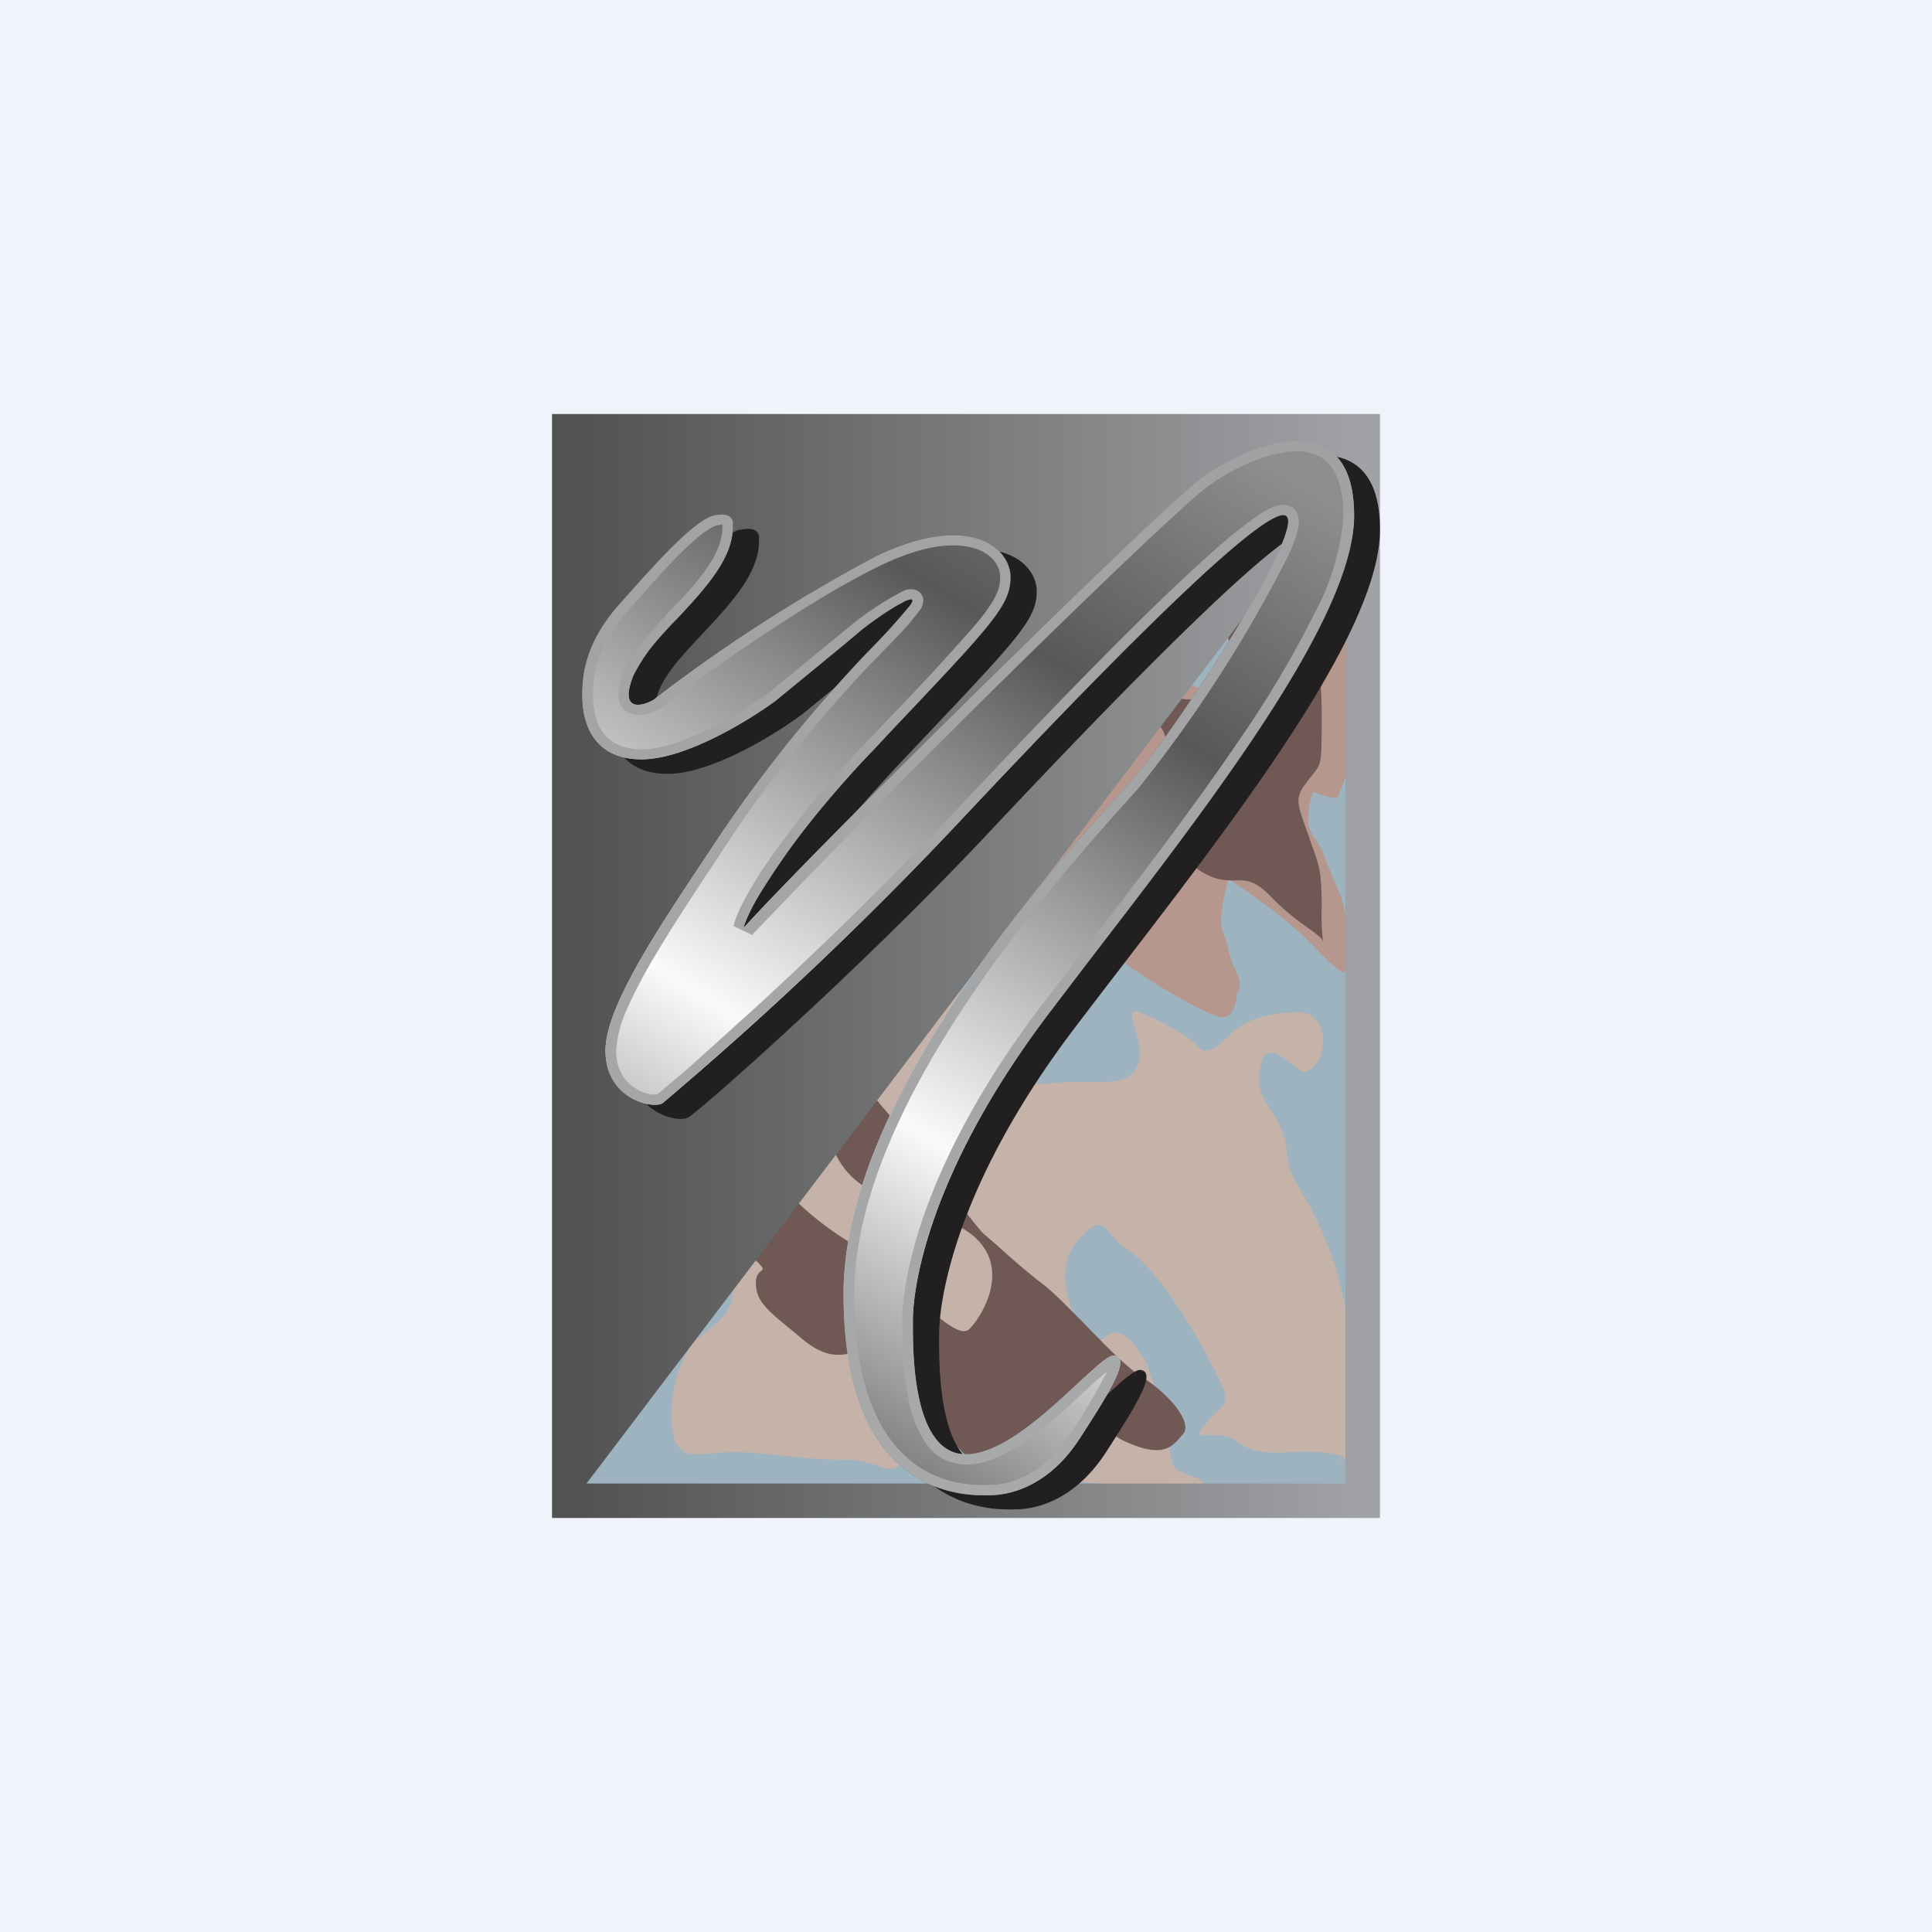 <svg width="56" height="56" viewBox="0 0 56 56" xmlns="http://www.w3.org/2000/svg"><path fill="#F0F3FA" d="M0 0h56v56H0z"/><path d="M16.6 12.79h22.97v30.85H16.6V12.8Z" fill="#9DB3BF"/><path d="M26.74 14.9c-.46-.75-.76-1.22-.76-1.74-.1-.53-1.67.65-2.52.65a2.67 2.67 0 0 1-.68-1.25c0-.21-1.28-.06-1.54 0-.26.07-.95.6-.92.78.03.19 1.74 2.52.56 2.12-1.18-.4-1.18-.22-1.97-1.28-.78-1.06-1.7-1.02-1.7-.84 0 .19.36.78.46 1.03.1.25.66 1.09 1.02 1.09s2.35 1.99 2.55 1.99c.2 0 .59.47 1.54.93.95.47 1.5.69 2.22 1.56.72.87.98 1.71 1.5 3.02.53 1.3 1.41 1.68 1.94 2.05.52.37.42.25 1.5.78s1.21.84 2.03 1.62c.82.77 3.14 2.11 3.47 2.08.33-.03.4-.47.4-.62 0-.16.22-.25 0-.69-.23-.43-.23-.77-.4-1.18-.13-.32.06-1.15.17-1.52.53.34 1.77 1.2 2.45 1.93.68.72.9.82.92.77.1-.41.2-1.47-.2-2.4-.49-1.14-.4-1.11-.72-1.55-.26-.35-.1-1 0-1.27.24.08.72.23.72.15 0-.1.56-1.12.5-2.27-.07-1.15-.07-3.76-.3-5.38-.23-1.62-.04-2.3-.2-2.3h-2.72c-.49 0-1.2 0-1.37.18-.13.15-1.36.38-1.96.47.13.5.51 1.8 1.01 2.99.62 1.49 1.37.87 2.62 2.55 1.24 1.68 0 .59-.3 1.12-.3.53-.55-.1-.95-.34-.39-.25-1.4-.56-1.73-.78-.33-.22-1.37-1.43-1.8-1.43-.43 0-1.64.25-1.9.25s-.42-.6-.55-.72a6.7 6.7 0 0 0-.99-.65c-.39-.22-.95-1.16-1.4-1.9Z" fill="#B6978E"/><path d="M16.6 20.87c.45 1.22.42 1.62 1.37 1.68.94.06.98.06 1.53.16.56.1 1.02.74 1.28.84.26.1.3.1 1.01.25.72.15.23-1.53 2.16 0 1.94 1.52 1.87 1.8 1.87 2.24 0 .43-.07.43.65 1.02.72.6 1.02 1.47 1.54 1.9.53.44.66.19.76.72.1.53 0 1.55.81 1.68.82.12.79 0 1.67 0 .89 0 1.5.1 1.74-.53.23-.62-.5-1.65 0-1.5.49.16 1.37.66 1.6.88.23.21.36.5 1.02-.19.65-.68 1.8-.68 2.06-.68s.72.24.68.87c-.03.62-.36.8-.52.87-.16.06-1.11-1.1-1.27-.25-.17.84.06.96.42 1.59.36.62.3.93.36 1.3.07.38.43.84.72 1.43.3.6.56 1.22.69 1.72.13.5 1.08 4.29.91 4.63-.1.22-.46.57-.72.8-.01.07-.1.13-.2.17l.2-.17c.01-.08-.12-.16-.59-.2-1.01-.1-1.8.21-2.45-.29-.65-.5-1.54.13-.92-.59.63-.71.82-.4 0-1.93-.81-1.52-1.67-2.67-2.32-3.08-.65-.4-.59-1.21-1.4-.28-.83.94-.14 2.37.32 2.86.46.5.59-1.05 1.64.69.75 2.18.65 2.64.78 2.99.13.34 1.93.56 0 .59-1.93.03-2.81-.13-3-.16-.2-.03-.3.25-.86 0s-1.93-1.4-2.13-1.4c-.2 0-1.11.22-1.73.81-.62.6-.6 0-1.87 0s-2.12-.22-3.14-.22c-1.01 0-1.6.35-1.77-.59-.16-.93.17-2.2.72-2.7.56-.5 1.64-.94.56-2.59-1.08-1.65-2.42-2.58-2.81-3.45-.4-.87-.82-1.12-1.02-1.93-.2-.81-.36-2.37-.36-2.52v-7.44Z" fill="#C5B3AA"/><path d="M21.91 14.7c.3-.3-.29-1.6-.73-1.82.46 0 1.6-.07 2.43-.34.73-.24 1.04.04 1.45.4.16.15.34.3.57.46.81.51 1.1 1.48 1.07 2.93-.03 1.22-.49.8-.87.43a4.2 4.2 0 0 0-.2-.17c-.11-.1-.26-.27-.41-.45-.39-.46-.84-1-1.13-.7-.22.22 0 .43.4.8.32.3.76.7 1.14 1.31.85 1.34-.84 1.37-1.54 1.26-.29-.04-.46-.05-.6-.06a.88.88 0 0 1-.5-.12c-.38-.19-.82-.75-.9-2.04-.04-.8-.18-.82-.4-.85-.13-.03-.3-.06-.51-.3-.33-.41-.05-.48.27-.55.17-.05.36-.1.46-.2Zm3.02 16.47a54.83 54.83 0 0 0-3.02-4.13c0 .26.2 1.14.96 2.63.55 1.06.65 1.52.76 2.02.09.37.18.78.46 1.48.46 1.14 1.16 1.39 2.16 1.73.44.16.93.33 1.48.61 1.8.91.78 2.6.37 3.01-.25.26-.88-.3-1.7-1.05-.51-.46-1.1-.99-1.72-1.43a9.24 9.24 0 0 1-1.68-1.3 8.56 8.56 0 0 0-.13-.14c-.15-.15-.28-.42-.42-.71-.22-.43-.46-.92-.83-1.21-.63-.5-1-.46-1.73.24-.74.7.85 2.6 1.73 3.36.54.47.53.49.44.56-.06.05-.15.12-.15.35 0 .53.35.8 1.03 1.36l.3.25c.72.6 1.12.5 1.68.37l.42-.09c.55-.1.8.32 1.25 1.1.23.39.5.85.88 1.39.75 1.03.96.85 1.29.57.19-.17.42-.36.81-.36.56 0 .57-.06.6-.25.03-.18.09-.47.62-.94.62-.56.75-.27.96.18.15.34.35.78.84 1 1.1.51 1.38.18 1.66-.16l.04-.04c.3-.35-.45-1.2-1.18-1.65-.41-.25-1.05-.9-1.65-1.52-.49-.5-.95-.97-1.26-1.2-.46-.35-.99-.82-1.33-1.13l-.36-.31c-.13-.1-1.4-1.76-2.01-2.57l-.2-.27c-.18-.23-.34-.4-.5-.58-.28-.32-.56-.63-.87-1.17ZM34 24.55c.21.25.75.77 1.25.91.21.06.38.06.54.06.31-.01.58-.02 1.05.47.43.45.84.74 1.12.94.18.13.3.22.35.29.02.03.04.07.04.1a7.11 7.11 0 0 1-.04-1.02c0-1.01-.07-1.2-.25-1.7l-.15-.43-.08-.23c-.24-.68-.3-.84.08-1.31.13-.18.23-.28.29-.39.11-.2.11-.48.11-1.54a11 11 0 0 0-.59-3.6 3.65 3.65 0 0 1-.15-.7c-.07-.51-.15-1.04-.73-1.54a5.04 5.04 0 0 0-3.06-1.05c-.24.02-.5-.09-.72-.18-.36-.16-.6-.26-.38.5.2.75 1.04 1.3 1.72 1.73.39.26.72.47.85.68.34.5.34.82.34 1.48v.2c0 .2.03.4.05.59.1.56.16 1.05-.6 1.33-.82.3-1.04.07-1.55-.5l-.48-.51c-.92-.91-1.33-.91-1.44-.91-.1 0 .15 1.36.63 1.92.2.24.47.35.73.46.37.15.72.3.85.77.22.8.3 1.3 0 1.71-.23.34.05 1.12.22 1.47Z" fill="#705854"/><path d="M40 44H16V12h24v32Zm-23-1h22V14m0-1h-1 1Zm-1 0H18h20Zm-20 0h-1 1Zm-1 0v1-1Zm0 1v28-28Zm0 28v1-1Z" fill="url(#azkjnded5)"/><path d="M21.45 15.36c.5-.12.57.13.55.27.06 1.6-2.4 3.1-2.9 4.39-.39 1.03.24.88.6.67a45.5 45.5 0 0 1 6.48-4.17c2.67-1.27 3.87-.24 3.87.62s-.6 1.42-3.99 5.01c-2.71 2.88-3.63 4.64-3.75 5.17 1.94-2.18 11.83-11.96 13.23-13.02 1.4-1.05 4.46-2.23 4.46 1.05 0 3.3-5.14 9.56-8.8 14.38-3.67 4.81-3.98 8.2-3.98 8.94 0 .76-.07 3.9 1.54 3.9 1.6 0 3.84-2.93 4.3-2.86.45.06-.03.88-1 2.38s-2.17 1.66-2.63 1.66c-.45 0-4.23.28-4.23-5.83 0-6.1 7.1-13.46 8.42-14.97 1.31-1.5 5.07-7.32 4.39-7.6-.68-.27-5.66 4.85-9.46 8.9-3.8 4.03-8.3 7.97-8.6 8.14-.29.17-1.65-.13-1.65-1.52 0-1.4 1.89-4.07 3.35-6.29a40.5 40.5 0 0 1 4.3-5.31c.76-.77 1.41-1.47 1.22-1.48-.2-.02-1.1.6-1.5.94l-2.4 1.96c-.77.58-2.64 1.74-3.92 1.74-1.6 0-1.72-1.38-1.72-1.83 0-.45 0-1.43 1.02-2.59 1.01-1.16 2.2-2.51 2.8-2.66Z" fill="#221F20"/><path d="M20.7 14.94c.49-.11.57.14.54.28.06 1.59-2.4 3.1-2.89 4.38-.4 1.03.24.89.6.68a45.5 45.5 0 0 1 6.47-4.17c2.67-1.27 3.87-.24 3.87.62s-.59 1.42-3.98 5.01c-2.71 2.88-3.63 4.64-3.76 5.16 1.95-2.17 11.84-11.96 13.24-13 1.4-1.06 4.46-2.25 4.46 1.04 0 3.3-5.14 9.55-8.8 14.37-3.67 4.82-3.99 8.2-3.99 8.95s-.06 3.9 1.54 3.9 3.85-2.93 4.3-2.87c.45.07-.02.89-1 2.4-.97 1.5-2.17 1.65-2.62 1.65-.45 0-4.23.28-4.23-5.83s7.1-13.47 8.42-14.97c1.3-1.5 5.06-7.32 4.39-7.6-.68-.28-5.66 4.84-9.46 8.89a104 104 0 0 1-8.6 8.15c-.3.17-1.65-.13-1.65-1.53s1.89-4.06 3.35-6.28a40.5 40.5 0 0 1 4.3-5.32c.76-.76 1.4-1.46 1.21-1.48-.19 0-1.1.6-1.5.94-.32.28-1.73 1.43-2.39 1.97-.77.58-2.64 1.73-3.92 1.73-1.6 0-1.72-1.37-1.72-1.82 0-.45 0-1.43 1.01-2.6 1.02-1.15 2.2-2.5 2.81-2.65Z" fill="url(#bzkjnded5)"/><path d="m20.93 15.2-.15.03c-.09.02-.23.1-.44.25-.2.16-.42.37-.67.61-.49.5-1.03 1.11-1.54 1.7-.94 1.08-.94 1.97-.94 2.4 0 .2.03.6.22.94.1.16.23.3.4.4.19.11.44.19.8.19.55 0 1.28-.26 2-.62.7-.35 1.34-.77 1.71-1.05l2.39-1.96a8.8 8.8 0 0 1 1.49-.97.59.59 0 0 1 .24-.04c.06 0 .15.03.23.1.08.09.1.18.09.24a.5.5 0 0 1-.07.23l-.29.37c-.24.28-.6.65-.98 1.04-.76.75-2.82 3.06-4.26 5.26l-.5.76c-.6.9-1.2 1.82-1.71 2.68-.33.56-.6 1.08-.8 1.54a3.3 3.3 0 0 0-.29 1.15c0 .6.28.93.57 1.1.15.1.31.15.44.17a.65.65 0 0 0 .18 0 2.19 2.19 0 0 0 .24-.2l.63-.53 2.05-1.85c1.63-1.5 3.7-3.5 5.6-5.5 1.9-2.03 4.1-4.33 5.9-6.08.91-.88 1.72-1.63 2.35-2.14.32-.25.6-.46.83-.6.11-.06.23-.12.33-.15s.25-.06.4 0c.18.07.24.23.26.34.02.11 0 .23-.02.34-.05.21-.15.5-.3.8a38.87 38.87 0 0 1-4.22 6.57c-.1.13-.25.3-.43.49-.9 1.01-2.63 2.93-4.24 5.25-1.94 2.78-3.67 6.09-3.67 9.05 0 3 .93 4.35 1.82 4.97.84.58 1.73.57 2.04.56h.06c.37 0 1.46-.11 2.36-1.51a16.33 16.33 0 0 0 1.05-1.78l-.21.18-.45.4-.05.05-.58.54c-.42.36-.88.74-1.34 1.03-.46.28-.97.5-1.46.5a1.4 1.4 0 0 1-1.17-.63 3.4 3.4 0 0 1-.5-1.27c-.18-.85-.18-1.78-.18-2.2v-.09c0-.82.34-4.25 4.04-9.12l1.29-1.67c1.51-1.98 3.13-4.08 4.48-6.08a29.48 29.48 0 0 0 2.14-3.61 7 7 0 0 0 .84-2.84c0-.78-.19-1.24-.43-1.5-.23-.25-.55-.36-.96-.36-.84.02-1.89.53-2.57 1.04-.33.25-1.2 1.05-2.36 2.15A338.65 338.65 0 0 0 21.8 27.1l-.54-.26c.07-.31.36-.92.95-1.8a28.3 28.3 0 0 1 2.88-3.5l.65-.69a69.21 69.21 0 0 0 2.6-2.82c.55-.68.65-.97.65-1.3 0-.3-.2-.66-.72-.83-.53-.17-1.4-.15-2.7.47-2.1 1-5.15 3.17-6.41 4.14l-.02.02h-.02c-.1.07-.24.13-.38.16a.77.77 0 0 1-.49-.02.54.54 0 0 1-.32-.48c-.02-.19.04-.42.14-.69.14-.37.42-.74.72-1.09a22.64 22.64 0 0 1 .99-1.08c.33-.36.63-.72.85-1.08.21-.36.32-.7.31-1.02v-.02Zm11.4 24.38Zm-9.8-19.3c-.78.58-2.65 1.73-3.93 1.73-1.6 0-1.72-1.37-1.72-1.82 0-.45 0-1.43 1.01-2.6 1.02-1.15 2.2-2.5 2.81-2.65.49-.11.57.14.54.28.04.95-.82 1.86-1.62 2.72a6.02 6.02 0 0 0-1.27 1.66c-.4 1.03.24.89.6.68a45.5 45.5 0 0 1 6.47-4.17c2.67-1.27 3.87-.24 3.87.62 0 .8-.5 1.34-3.33 4.32l-.65.7a23.31 23.31 0 0 0-3.37 4.3c-.23.4-.35.69-.39.85l.64-.68c2.9-3.05 11.31-11.36 12.6-12.33 1.4-1.05 4.46-2.24 4.46 1.05 0 2.92-4.05 8.19-7.53 12.7l-1.27 1.67c-3.67 4.82-3.99 8.2-3.99 8.95v.09c0 .88 0 3.8 1.54 3.8 1.03 0 2.3-1.18 3.22-2.03.52-.48.92-.85 1.08-.83.45.07-.02.89-1 2.4-.97 1.5-2.17 1.65-2.62 1.65h-.06c-.64 0-4.17.07-4.17-5.83 0-5.62 6-12.28 8-14.5l.42-.47c1.3-1.5 5.06-7.32 4.39-7.6-.68-.28-5.66 4.84-9.46 8.89a104 104 0 0 1-8.6 8.15c-.3.17-1.65-.13-1.65-1.53 0-1.24 1.5-3.49 2.85-5.53l.5-.75a40.5 40.5 0 0 1 4.3-5.32 19.58 19.58 0 0 0 1.2-1.33c.06-.09.07-.14.01-.15a.68.68 0 0 0-.26.1l-.15.08c-.35.2-.82.54-1.09.76-.32.28-1.73 1.43-2.39 1.97Zm3.62-2.94Zm.3.33h-.01Z" fill="url(#czkjnded5)"/><defs><linearGradient id="azkjnded5" x1="16.63" y1="26.43" x2="39.47" y2="26.43" gradientUnits="userSpaceOnUse"><stop stop-color="#525252"/><stop offset="1" stop-color="#A0A2A5"/></linearGradient><linearGradient id="bzkjnded5" x1="42.92" y1="17.26" x2="26.95" y2="42.95" gradientUnits="userSpaceOnUse"><stop stop-color="#8E8E8F"/><stop offset=".27" stop-color="#57585A"/><stop offset=".72" stop-color="#FAFAFA"/><stop offset="1" stop-color="#808183"/></linearGradient><linearGradient id="czkjnded5" x1="28.06" y1="12.79" x2="28.06" y2="43.34" gradientUnits="userSpaceOnUse"><stop stop-color="#A0A2A4"/><stop offset="1" stop-color="#A7A9AB"/></linearGradient></defs></svg>
